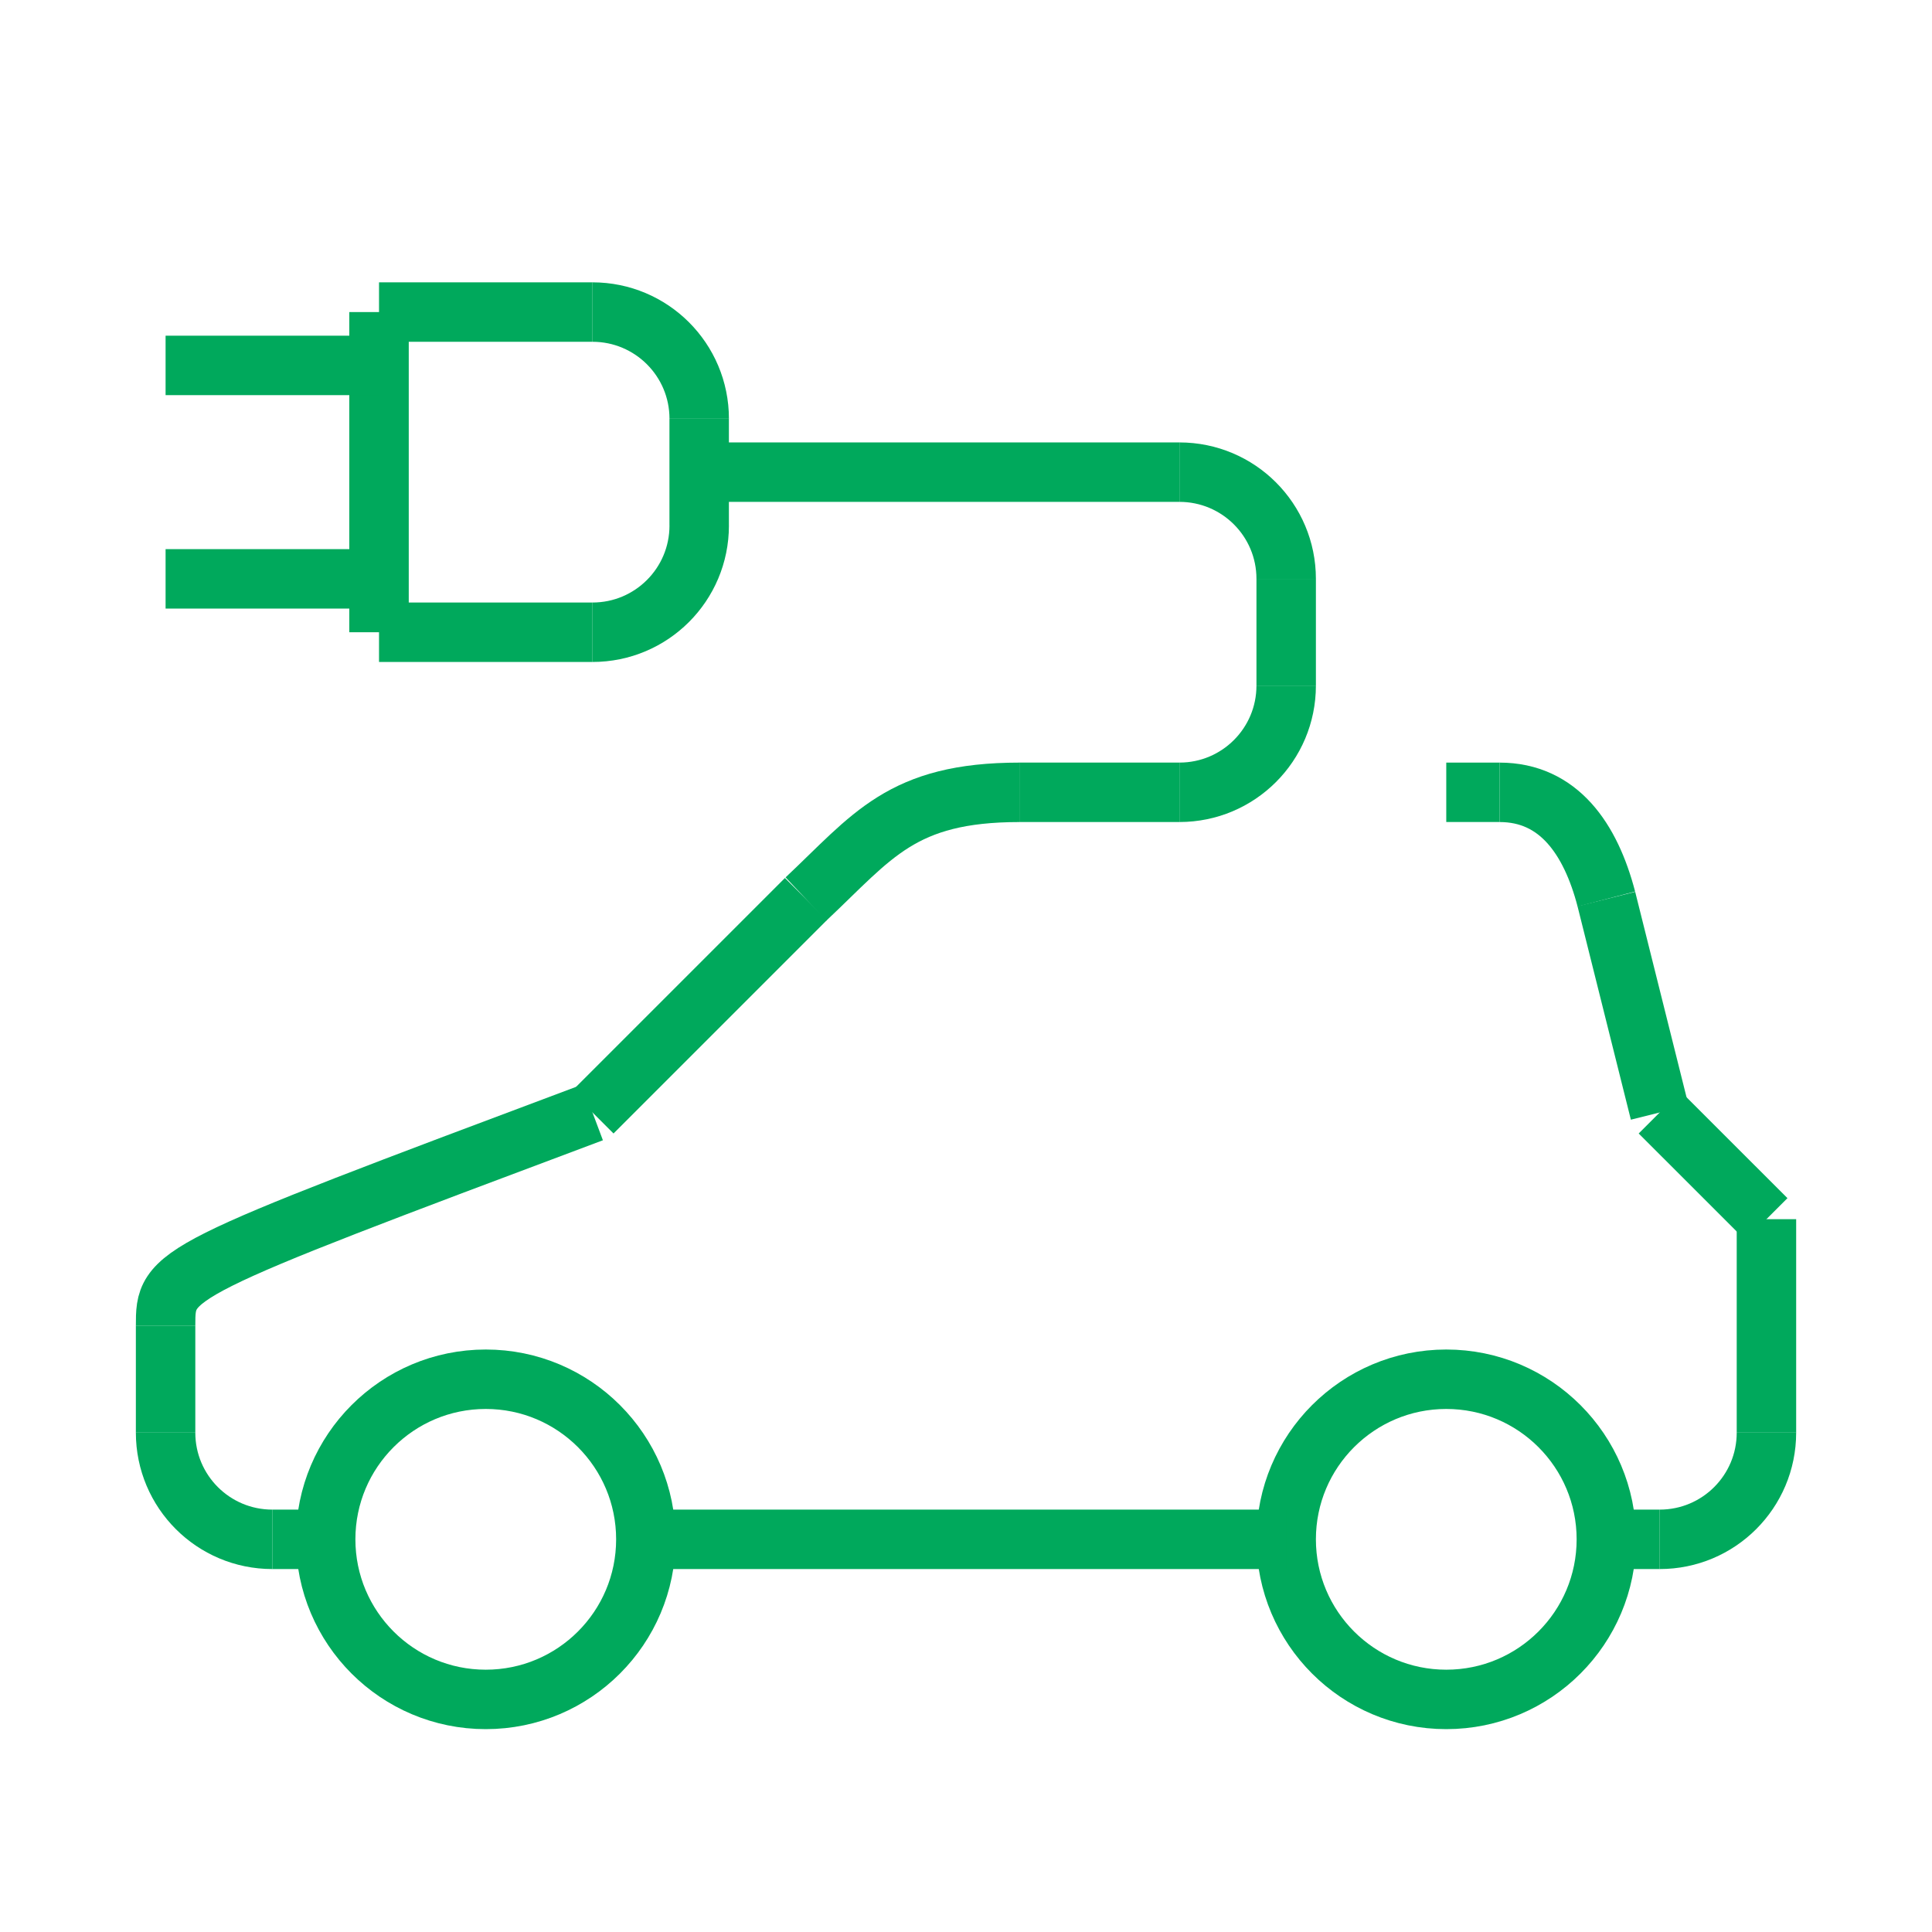 <?xml version="1.0" encoding="utf-8"?>
<!-- Generator: Adobe Illustrator 16.0.0, SVG Export Plug-In . SVG Version: 6.00 Build 0)  -->
<!DOCTYPE svg PUBLIC "-//W3C//DTD SVG 1.1//EN" "http://www.w3.org/Graphics/SVG/1.1/DTD/svg11.dtd">
<svg version="1.1" id="Calque_1" xmlns="http://www.w3.org/2000/svg" xmlns:xlink="http://www.w3.org/1999/xlink" x="0px" y="0px"
	 width="65px" height="65px" viewBox="0 0 65 65" enable-background="new 0 0 65 65" xml:space="preserve">
<g>
	<path fill="none" stroke="#00A95C" stroke-width="2" stroke-miterlimit="10" d="M86.492,98.467c0,7.182,3.591,10.771,10.771,10.771
		"/>
	<path fill="none" stroke="#00A95C" stroke-width="2" stroke-miterlimit="10" d="M97.264,109.238c0-7.181-3.59-10.771-10.771-10.771
		"/>
	<path fill="none" stroke="#00A95C" stroke-width="2" stroke-miterlimit="10" d="M111.626,94.877
		c0,9.574-4.787,14.361-14.362,14.361"/>
	<path fill="none" stroke="#00A95C" stroke-width="2" stroke-miterlimit="10" d="M97.264,109.238
		c0-9.574,4.787-14.361,14.362-14.361"/>
	<line fill="none" stroke="#00A95C" stroke-width="2" stroke-miterlimit="10" x1="97.264" y1="109.238" x2="97.264" y2="116.42"/>
	<line fill="none" stroke="#00A95C" stroke-width="2" stroke-miterlimit="10" x1="79.312" y1="94.877" x2="82.902" y2="84.104"/>
	<line fill="none" stroke="#00A95C" stroke-width="2" stroke-miterlimit="10" x1="79.312" y1="94.877" x2="73.926" y2="94.877"/>
	<path fill="none" stroke="#00A95C" stroke-width="2" stroke-miterlimit="10" d="M72.131,96.672c0-0.992,0.803-1.795,1.795-1.795"/>
	<path fill="none" stroke="#00A95C" stroke-width="2" stroke-miterlimit="10" d="M72.131,98.467c0,1.984,1.605,3.591,3.59,3.591"/>
	<line fill="none" stroke="#00A95C" stroke-width="2" stroke-miterlimit="10" x1="72.131" y1="96.672" x2="72.131" y2="98.467"/>
	<path fill="none" stroke="#00A95C" stroke-width="2" stroke-miterlimit="10" d="M72.131,125.396c0,0.992,0.803,1.796,1.795,1.796"
		/>
	<path fill="none" stroke="#00A95C" stroke-width="2" stroke-miterlimit="10" d="M82.902,125.396c0,0.992-0.803,1.796-1.796,1.796"
		/>
	<line fill="none" stroke="#00A95C" stroke-width="2" stroke-miterlimit="10" x1="73.926" y1="127.191" x2="81.106" y2="127.191"/>
	<line fill="none" stroke="#00A95C" stroke-width="2" stroke-miterlimit="10" x1="72.131" y1="112.829" x2="72.131" y2="125.396"/>
	<line fill="none" stroke="#00A95C" stroke-width="2" stroke-miterlimit="10" x1="82.902" y1="125.396" x2="82.902" y2="120.01"/>
	<line fill="none" stroke="#00A95C" stroke-width="2" stroke-miterlimit="10" x1="93.674" y1="120.01" x2="82.902" y2="120.01"/>
	<path fill="none" stroke="#00A95C" stroke-width="2" stroke-miterlimit="10" d="M97.264,116.42c0,1.984-1.605,3.59-3.59,3.59"/>
	<path fill="none" stroke="#00A95C" stroke-width="2" stroke-miterlimit="10" d="M82.902,84.104c3.59-3.59,14.361-3.59,16.156-3.59"
		/>
	<line fill="none" stroke="#00A95C" stroke-width="2" stroke-miterlimit="10" x1="118.808" y1="94.877" x2="115.217" y2="84.104"/>
	<line fill="none" stroke="#00A95C" stroke-width="2" stroke-miterlimit="10" x1="118.808" y1="94.877" x2="124.193" y2="94.877"/>
	<path fill="none" stroke="#00A95C" stroke-width="2" stroke-miterlimit="10" d="M125.988,96.672c0-0.992-0.803-1.795-1.795-1.795"
		/>
	<path fill="none" stroke="#00A95C" stroke-width="2" stroke-miterlimit="10" d="M125.988,98.467c0,1.984-1.606,3.591-3.591,3.591"
		/>
	<line fill="none" stroke="#00A95C" stroke-width="2" stroke-miterlimit="10" x1="125.988" y1="96.672" x2="125.988" y2="98.467"/>
	<path fill="none" stroke="#00A95C" stroke-width="2" stroke-miterlimit="10" d="M125.988,125.396c0,0.992-0.803,1.796-1.795,1.796"
		/>
	<path fill="none" stroke="#00A95C" stroke-width="2" stroke-miterlimit="10" d="M115.217,125.396c0,0.992,0.803,1.796,1.795,1.796"
		/>
	
		<line fill="none" stroke="#00A95C" stroke-width="2" stroke-miterlimit="10" x1="124.193" y1="127.191" x2="117.012" y2="127.191"/>
	
		<line fill="none" stroke="#00A95C" stroke-width="2" stroke-miterlimit="10" x1="125.988" y1="112.829" x2="125.988" y2="125.396"/>
	<line fill="none" stroke="#00A95C" stroke-width="2" stroke-miterlimit="10" x1="115.217" y1="125.396" x2="115.217" y2="120.01"/>
	<line fill="none" stroke="#00A95C" stroke-width="2" stroke-miterlimit="10" x1="104.445" y1="120.01" x2="115.217" y2="120.01"/>
	<path fill="none" stroke="#00A95C" stroke-width="2" stroke-miterlimit="10" d="M115.217,84.104
		c-3.591-3.59-14.362-3.59-16.158-3.59"/>
	<path fill="none" stroke="#00A95C" stroke-width="2" stroke-miterlimit="10" d="M72.131,112.829c0-5.954,3.59-10.771,3.59-10.771"
		/>
	<path fill="none" stroke="#00A95C" stroke-width="2" stroke-miterlimit="10" d="M125.988,112.829
		c0-5.954-3.591-10.771-3.591-10.771"/>
</g>
<g>
	<circle fill="none" stroke="#00A95C" stroke-width="2" stroke-miterlimit="10" cx="48.658" cy="51.789" r="5.386"/>
	<path fill="none" stroke="#00A95C" stroke-width="2" stroke-miterlimit="10" d="M59.43,48.199c0,1.984-1.606,3.59-3.591,3.59"/>
	<line fill="none" stroke="#00A95C" stroke-width="2" stroke-miterlimit="10" x1="9.162" y1="51.789" x2="10.957" y2="51.789"/>
	<line fill="none" stroke="#00A95C" stroke-width="2" stroke-miterlimit="10" x1="54.044" y1="51.789" x2="55.839" y2="51.789"/>
	<circle fill="none" stroke="#00A95C" stroke-width="2" stroke-miterlimit="10" cx="16.343" cy="51.789" r="5.386"/>
	<line fill="none" stroke="#00A95C" stroke-width="2" stroke-miterlimit="10" x1="21.729" y1="51.789" x2="43.272" y2="51.789"/>
	<path fill="none" stroke="#00A95C" stroke-width="2" stroke-miterlimit="10" d="M5.571,48.199c0,1.984,1.606,3.59,3.591,3.59"/>
	<line fill="none" stroke="#00A95C" stroke-width="2" stroke-miterlimit="10" x1="5.571" y1="44.609" x2="5.571" y2="48.199"/>
	<line fill="none" stroke="#00A95C" stroke-width="2" stroke-miterlimit="10" x1="59.43" y1="48.199" x2="59.43" y2="41.018"/>
	<line fill="none" stroke="#00A95C" stroke-width="2" stroke-miterlimit="10" x1="55.839" y1="37.428" x2="59.43" y2="41.018"/>
	<line fill="none" stroke="#00A95C" stroke-width="2" stroke-miterlimit="10" x1="54.044" y1="30.247" x2="55.839" y2="37.428"/>
	<path fill="none" stroke="#00A95C" stroke-width="2" stroke-miterlimit="10" d="M48.658,26.656c0.803,0,0.803,0,1.795,0"/>
	<path fill="none" stroke="#00A95C" stroke-width="2" stroke-miterlimit="10" d="M5.571,44.609c0-1.796,0-1.796,14.362-7.182"/>
	<line fill="none" stroke="#00A95C" stroke-width="2" stroke-miterlimit="10" x1="19.934" y1="37.428" x2="27.115" y2="30.247"/>
	<path fill="none" stroke="#00A95C" stroke-width="2" stroke-miterlimit="10" d="M27.115,30.247c2.242-2.107,3.211-3.59,7.181-3.59"
		/>
	<line fill="none" stroke="#00A95C" stroke-width="2" stroke-miterlimit="10" x1="34.296" y1="26.656" x2="39.682" y2="26.656"/>
	<line fill="none" stroke="#00A95C" stroke-width="2" stroke-miterlimit="10" x1="23.523" y1="15.885" x2="39.682" y2="15.885"/>
	<line fill="none" stroke="#00A95C" stroke-width="2" stroke-miterlimit="10" x1="23.523" y1="17.68" x2="23.523" y2="14.089"/>
	<path fill="none" stroke="#00A95C" stroke-width="2" stroke-miterlimit="10" d="M19.934,21.271c1.984,0,3.59-1.606,3.59-3.591"/>
	<path fill="none" stroke="#00A95C" stroke-width="2" stroke-miterlimit="10" d="M19.934,10.499c1.984,0,3.59,1.606,3.59,3.59"/>
	<line fill="none" stroke="#00A95C" stroke-width="2" stroke-miterlimit="10" x1="12.752" y1="21.271" x2="12.752" y2="10.499"/>
	<line fill="none" stroke="#00A95C" stroke-width="2" stroke-miterlimit="10" x1="19.934" y1="10.499" x2="12.752" y2="10.499"/>
	<line fill="none" stroke="#00A95C" stroke-width="2" stroke-miterlimit="10" x1="19.934" y1="21.271" x2="12.752" y2="21.271"/>
	<line fill="none" stroke="#00A95C" stroke-width="2" stroke-miterlimit="10" x1="5.571" y1="19.475" x2="12.752" y2="19.475"/>
	<line fill="none" stroke="#00A95C" stroke-width="2" stroke-miterlimit="10" x1="5.571" y1="12.294" x2="12.752" y2="12.294"/>
	<path fill="none" stroke="#00A95C" stroke-width="2" stroke-miterlimit="10" d="M43.272,19.475c0-1.984-1.606-3.59-3.591-3.59"/>
	<line fill="none" stroke="#00A95C" stroke-width="2" stroke-miterlimit="10" x1="43.272" y1="19.475" x2="43.272" y2="23.065"/>
	<path fill="none" stroke="#00A95C" stroke-width="2" stroke-miterlimit="10" d="M43.272,23.065c0,1.985-1.606,3.591-3.591,3.591"/>
	<path fill="none" stroke="#00A95C" stroke-width="2" stroke-miterlimit="10" d="M54.044,30.247c-0.529-2.027-1.606-3.59-3.591-3.59
		"/>
</g>
<g>
	<g>
		<g>
			<path fill="#00A95C" d="M7.681,137.479H-4.904c-0.354,0-0.681-0.188-0.857-0.495c-0.177-0.306-0.177-0.684,0-0.99l6.292-10.897
				c0.177-0.307,0.503-0.494,0.857-0.494c0.354,0,0.681,0.188,0.857,0.494l6.293,10.897c0.177,0.307,0.177,0.685,0,0.99
				C8.361,137.29,8.035,137.479,7.681,137.479z M-3.189,135.498h9.154l-4.577-7.928L-3.189,135.498z"/>
		</g>
	</g>
	<g>
		<g>
			<path fill="#00A95C" d="M20.248,137.479c-0.341,0-0.675-0.177-0.858-0.495l-7.754-13.431c-0.394-0.684-0.394-1.499,0.001-2.183
				c0.394-0.683,1.1-1.09,1.888-1.09h1.83c0.546,0,0.99,0.443,0.99,0.99s-0.444,0.99-0.99,0.99h-1.83
				c-0.078,0-0.136,0.033-0.174,0.101c-0.039,0.067-0.039,0.135,0,0.202l7.753,13.43c0.273,0.474,0.111,1.079-0.362,1.353
				C20.586,137.436,20.416,137.479,20.248,137.479z"/>
		</g>
	</g>
	<g>
		<g>
			<path fill="#00A95C" d="M7.681,137.479c-0.354,0-0.681-0.188-0.857-0.495l-6.28-10.876c-0.009-0.015-0.017-0.03-0.025-0.045
				l-2.481-4.297c-0.273-0.474-0.111-1.079,0.362-1.352c0.473-0.273,1.079-0.112,1.352,0.361l2.208,3.826h12.013
				c0.354,0,0.681,0.188,0.857,0.494c0.177,0.306,0.177,0.684,0,0.99l-6.292,10.897C8.361,137.29,8.035,137.479,7.681,137.479z
				 M3.103,126.581l4.578,7.927l4.577-7.927H3.103z"/>
		</g>
	</g>
	<g>
		<g>
			<path fill="#00A95C" d="M0.812,122.261h-4.813c-0.546,0-0.99-0.443-0.99-0.99s0.443-0.99,0.99-0.99h4.813
				c0.546,0,0.99,0.443,0.99,0.99S1.358,122.261,0.812,122.261z"/>
		</g>
	</g>
	<g>
		<g>
			<path fill="#00A95C" d="M-4.904,144.896c-4.636,0-8.408-3.771-8.408-8.408c0-4.636,3.772-8.408,8.408-8.408
				c4.637,0,8.409,3.772,8.409,8.408C3.505,141.125-0.267,144.896-4.904,144.896z M-4.904,130.061c-3.544,0-6.428,2.884-6.428,6.428
				c0,3.545,2.883,6.429,6.428,6.429c3.545,0,6.429-2.884,6.429-6.429C1.525,132.944-1.359,130.061-4.904,130.061z"/>
		</g>
	</g>
	<g>
		<g>
			<path fill="#00A95C" d="M20.247,144.896c-4.636,0-8.407-3.771-8.407-8.408c0-4.636,3.771-8.408,8.407-8.408
				c4.637,0,8.409,3.772,8.409,8.408C28.656,141.125,24.884,144.896,20.247,144.896z M20.247,130.061
				c-3.544,0-6.428,2.884-6.428,6.428c0,3.545,2.884,6.429,6.428,6.429c3.545,0,6.429-2.884,6.429-6.429
				C26.676,132.944,23.792,130.061,20.247,130.061z"/>
		</g>
	</g>
</g>
<g>
	<g>
		<path fill="#00A95C" d="M-20.258,144.896c-0.087,0-0.176-0.012-0.265-0.036c-0.527-0.146-0.836-0.69-0.69-1.218L-6,88.67
			c0.146-0.527,0.693-0.834,1.218-0.689c0.526,0.146,0.836,0.69,0.689,1.219l-15.213,54.972
			C-19.426,144.609-19.825,144.896-20.258,144.896z"/>
	</g>
</g>
<g>
	<g>
		<path fill="#00A95C" d="M35.218,144.896c-0.433,0-0.832-0.287-0.954-0.726L19.051,89.199c-0.146-0.528,0.164-1.073,0.689-1.219
			c0.525-0.145,1.073,0.162,1.219,0.689l15.213,54.973c0.147,0.527-0.163,1.072-0.689,1.218
			C35.394,144.885,35.306,144.896,35.218,144.896z"/>
	</g>
</g>
<g>
	<g>
		<g>
			<path fill="#00A95C" d="M6.72,93.884c-0.547,0-0.99-0.443-0.99-0.989v-3.96c0-0.547,0.443-0.99,0.99-0.99
				c0.546,0,0.99,0.443,0.99,0.99v3.96C7.709,93.44,7.266,93.884,6.72,93.884z"/>
		</g>
	</g>
	<g>
		<g>
			<path fill="#00A95C" d="M6.72,104.291c-0.547,0-0.99-0.443-0.99-0.99v-5.202c0-0.547,0.443-0.99,0.99-0.99
				c0.546,0,0.99,0.443,0.99,0.99v5.202C7.709,103.848,7.266,104.291,6.72,104.291z"/>
		</g>
	</g>
	<g>
		<g>
			<path fill="#00A95C" d="M6.72,113.455c-0.547,0-0.99-0.443-0.99-0.99v-3.96c0-0.546,0.443-0.99,0.99-0.99
				c0.546,0,0.99,0.444,0.99,0.99v3.96C7.709,113.012,7.266,113.455,6.72,113.455z"/>
		</g>
	</g>
</g>
<g>
	<g>
		
			<line fill="none" stroke="#00A95C" stroke-width="2" stroke-miterlimit="10" x1="-81.118" y1="117.722" x2="-86.708" y2="127.892"/>
		
			<line fill="none" stroke="#00A95C" stroke-width="2" stroke-miterlimit="10" x1="-52.303" y1="127.892" x2="-58.078" y2="117.726"/>
		
			<line fill="none" stroke="#00A95C" stroke-width="2" stroke-miterlimit="10" x1="-83.984" y1="124.054" x2="-54.559" y2="124.054"/>
		<path fill="none" stroke="#00A95C" stroke-width="2" stroke-miterlimit="10" d="M-52,113.819c0,2.119-1.718,3.838-3.839,3.838
			h-28.145c-2.12,0-3.838-1.719-3.838-3.838V79.277c0-2.119,1.718-3.838,3.838-3.838h28.145c2.121,0,3.839,1.719,3.839,3.838
			V113.819z"/>
		<line fill="none" stroke="#00A95C" stroke-width="2" stroke-miterlimit="10" x1="-87.822" y1="101.026" x2="-52" y2="101.026"/>
		
			<line fill="none" stroke="#00A95C" stroke-width="2" stroke-miterlimit="10" x1="-83.984" y1="107.423" x2="-77.587" y2="107.423"/>
		
			<line fill="none" stroke="#00A95C" stroke-width="2" stroke-miterlimit="10" x1="-62.235" y1="107.423" x2="-55.839" y2="107.423"/>
		<line fill="none" stroke="#00A95C" stroke-width="2" stroke-miterlimit="10" x1="-87.822" y1="81.836" x2="-52" y2="81.836"/>
		<polyline fill="none" stroke="#00A95C" stroke-width="2" stroke-miterlimit="10" points="-87.822,84.395 -92.939,88.232 
			-92.939,95.908 		"/>
		<polyline fill="none" stroke="#00A95C" stroke-width="2" stroke-miterlimit="10" points="-52,84.459 -46.883,88.232 
			-46.883,95.908 		"/>
		<polyline fill="none" stroke="#00A95C" stroke-width="2" stroke-miterlimit="10" points="-64.794,75.439 -60.956,69.043 
			-78.867,69.043 -75.028,75.439 		"/>
	</g>
</g>
<g>
	<path fill="#00A95C" d="M31.477-68.631c-0.702,0-1.413-0.029-2.115-0.085c-3.438-0.279-6.733-1.222-9.796-2.804
		c-1.956-1.012-4.156-1.547-6.363-1.547H8.686c-0.49,0-0.889-0.398-0.889-0.887v-11.662c0-0.266,0.117-0.515,0.323-0.683
		c0.124-0.102,3.075-2.505,7.434-3.726c1.627-0.456,3.264-0.687,4.86-0.687c3.885,0,7.499,1.356,10.74,4.031l0.216,0.177h5.081
		l7.416-6.867l0.01-0.01c0.784-0.784,1.872-1.235,2.982-1.235c0.052,0,0.104,0.001,0.156,0.003c1.058,0.038,2.054,0.466,2.805,1.206
		c0.351,0.344,0.637,0.74,0.849,1.177l0.508,1.044l0.771-0.869c0.866-0.977,2.051-1.537,3.249-1.537h0.031
		c1.064,0,2.074,0.392,2.854,1.103c0.829,0.757,1.313,1.794,1.365,2.919c0.051,1.125-0.339,2.202-1.098,3.03L48.106-75.453
		c-2.345,2.563-5.326,4.48-8.624,5.549C36.888-69.059,34.194-68.631,31.477-68.631L31.477-68.631z M20.429-88.947
		c-1.39,0-2.831,0.202-4.284,0.599c-2.887,0.789-5.146,2.175-6.236,2.932l-0.334,0.231v10.344h3.629c2.49,0,4.973,0.604,7.18,1.747
		c2.853,1.472,5.921,2.351,9.122,2.611c0.655,0.053,1.319,0.08,1.972,0.08c2.527,0,5.034-0.398,7.453-1.186
		c3.008-0.975,5.729-2.726,7.865-5.063l10.242-11.084c0.438-0.479,0.663-1.1,0.634-1.75c-0.03-0.65-0.309-1.25-0.786-1.688
		c-0.438-0.413-1.021-0.639-1.646-0.639c-0.731,0-1.408,0.307-1.863,0.844L41.819-79.458l-0.013,0.015
		c-0.774,0.854-1.929,1.364-3.085,1.364H27.396c-0.49,0-0.888-0.397-0.888-0.886c0-0.49,0.398-0.887,0.888-0.887l11.335,0
		c0.628,0,1.253-0.269,1.71-0.737c0.454-0.462,0.708-1.082,0.699-1.702c0.009-0.62-0.245-1.239-0.698-1.702
		c-0.458-0.468-1.083-0.737-1.711-0.737l-0.048,0.001h0.017h-7.663c-0.216,0-0.424-0.078-0.586-0.22
		C27.416-87.602,24.044-88.947,20.429-88.947z M39.21-86.638l1.124,0.461c0.931,0.382,1.742,1.154,2.173,2.064l0.47,0.995
		l5.799-5.775l0.031-0.042c0.738-0.97,0.64-2.345-0.229-3.203c-0.445-0.452-1.052-0.701-1.712-0.701
		c-0.697,0-1.351,0.283-1.802,0.778L39.21-86.638z"/>
	<path fill="#00A95C" d="M43.783-100.427c-1.783,0-3.382-1.128-3.979-2.809l-0.184-0.516H27.517l-0.184,0.516
		c-0.597,1.68-2.196,2.809-3.979,2.809c-1.782,0-3.38-1.128-3.978-2.809l-0.183-0.516h-5.497c-0.491,0-0.89-0.397-0.89-0.886
		v-10.053c0-0.489,0.399-0.887,0.89-0.887h5.702l3.772-7.754c0.147-0.304,0.461-0.5,0.8-0.5h14.973c0.34,0,0.653,0.196,0.801,0.5
		l3.772,7.754h4.775c3.391,0,6.148,2.753,6.148,6.138v4.802c0,0.489-0.397,0.886-0.89,0.886h-5.607l-0.184,0.516
		C47.164-101.555,45.565-100.427,43.783-100.427z M43.783-107.077c-1.347,0-2.441,1.094-2.441,2.439
		c0,1.344,1.095,2.438,2.441,2.438c1.346,0,2.44-1.095,2.44-2.438C46.224-105.983,45.129-107.077,43.783-107.077z M23.356-107.077
		c-1.347,0-2.442,1.094-2.442,2.439c0,1.344,1.095,2.438,2.442,2.438c1.346,0,2.441-1.095,2.441-2.438
		C25.797-105.983,24.702-107.077,23.356-107.077z M43.783-108.85c1.782,0,3.382,1.129,3.978,2.809l0.185,0.516h4.718v-3.914
		c0-2.407-1.96-4.365-4.37-4.365H14.586v8.279h4.607l0.184-0.516c0.597-1.68,2.195-2.809,3.978-2.809s3.381,1.129,3.978,2.809
		l0.183,0.516h12.104l0.184-0.516C40.401-107.721,42-108.85,43.783-108.85z M21.376-115.578H41.54l-3.152-6.481H24.528
		L21.376-115.578z"/>
</g>
<g>
	<path fill="#00A95C" d="M266.745,118.515c-2.563,0-4.816-1.73-5.477-4.211l-0.154-0.576h-19.655l-0.153,0.576
		c-0.661,2.48-2.914,4.211-5.478,4.211c-2.563,0-4.814-1.73-5.477-4.211l-0.154-0.576h-5.635c-0.214,0-0.434-0.098-0.602-0.271
		c-0.166-0.17-0.26-0.389-0.254-0.604l0.051-13.465c0-0.488,0.398-0.885,0.885-0.885h6.152l6.318-10.159
		c0.162-0.263,0.443-0.419,0.752-0.419h19.89c0.278,0,0.544,0.134,0.711,0.358l7.6,10.257l7.187,0.576
		c3.225,0.332,5.655,3.029,5.655,6.271v7.453c0,0.488-0.397,0.887-0.885,0.887h-5.646l-0.153,0.576
		C271.561,116.784,269.309,118.515,266.745,118.515z M262.847,112.864c0.014,2.141,1.759,3.877,3.898,3.877
		c2.149,0,3.898-1.75,3.898-3.9c0-2.152-1.749-3.9-3.898-3.9c-2.146,0-3.894,1.744-3.898,3.893V112.864z M235.828,108.94
		c-2.149,0-3.898,1.748-3.898,3.9c0,2.15,1.749,3.9,3.898,3.9c2.146,0,3.895-1.746,3.898-3.893v-0.021
		C239.718,110.681,237.971,108.94,235.828,108.94z M266.745,107.167c2.563,0,4.815,1.73,5.478,4.211l0.153,0.576h4.762v-6.566
		c0-2.32-1.738-4.258-4.044-4.504l-7.534-0.605h-40.035l-0.044,11.676h4.717l0.154-0.576c0.662-2.48,2.914-4.211,5.477-4.211
		c2.563,0,4.816,1.73,5.478,4.211l0.153,0.576h19.655l0.154-0.576C261.929,108.897,264.182,107.167,266.745,107.167z
		 M247.941,98.503h15.893l-6.525-8.804h-9.367V98.503z M232.881,98.503h13.289v-8.804h-7.814L232.881,98.503z"/>
	<path fill="#00A95C" d="M249.465,106.929c-0.488,0-0.885-0.398-0.885-0.887c0-0.49,0.396-0.887,0.885-0.887h3.734
		c0.487,0,0.886,0.396,0.886,0.887c0,0.488-0.398,0.887-0.886,0.887H249.465z"/>
	<path fill="#00A95C" d="M235.336,83.048c-0.237,0-0.459-0.093-0.627-0.26c-0.167-0.167-0.259-0.391-0.259-0.628v-0.775
		c0-3.217,1.751-6.192,4.571-7.764l0.843-0.469l-0.64-0.724c-0.891-1.005-1.38-2.294-1.38-3.632c0-3.023,2.456-5.482,5.477-5.482
		s5.477,2.459,5.477,5.482c0,1.338-0.489,2.627-1.38,3.632l-0.64,0.724l0.843,0.469c1.211,0.676,2.265,1.64,3.045,2.789l0.642,0.946
		l0.642-0.946c0.78-1.149,1.833-2.113,3.044-2.789l0.843-0.469l-0.639-0.724c-0.891-1.005-1.38-2.294-1.38-3.632
		c0-3.023,2.455-5.482,5.476-5.482s5.478,2.459,5.478,5.482c0,1.338-0.49,2.627-1.38,3.632l-0.641,0.724l0.843,0.469
		c2.82,1.571,4.571,4.547,4.571,7.764v0.775c0,0.488-0.396,0.888-0.885,0.888H235.336z M259.293,74.279
		c-3.517,0-6.54,2.627-7.03,6.11l-0.125,0.884h14.312l-0.124-0.884C265.834,76.906,262.812,74.279,259.293,74.279z M243.321,74.279
		c-3.519,0-6.541,2.627-7.031,6.11l-0.124,0.884h14.312l-0.125-0.884C249.861,76.906,246.84,74.279,243.321,74.279z M259.293,65.088
		c-2.043,0-3.706,1.664-3.706,3.709s1.663,3.709,3.706,3.709c2.045,0,3.707-1.664,3.707-3.709S261.338,65.088,259.293,65.088z
		 M243.321,65.088c-2.044,0-3.706,1.664-3.706,3.709s1.662,3.709,3.706,3.709s3.706-1.664,3.706-3.709
		S245.365,65.088,243.321,65.088z"/>
</g>
<g>
	<path fill="#00A95C" d="M-151.323-120.841c-0.489,0-0.886-0.398-0.886-0.887v-5.764h-17.679v5.764c0,0.489-0.398,0.887-0.887,0.887
		h-6.65c-0.489,0-0.887-0.398-0.887-0.887v-5.764l-2.872,0c-0.226,0-0.454-0.108-0.624-0.298c-0.169-0.188-0.252-0.423-0.229-0.646
		l0.692-8.306c0.133-1.592,0.854-3.065,2.029-4.147c0.904-0.831,2.021-1.379,3.229-1.585l0.445-0.076l3.003-8.281
		c0.127-0.349,0.461-0.584,0.833-0.584h21.513c0.372,0,0.707,0.235,0.833,0.584l3.003,8.281l0.446,0.076
		c1.208,0.206,2.325,0.754,3.229,1.585c1.176,1.082,1.897,2.555,2.029,4.147l0.693,8.306c0.023,0.223-0.061,0.458-0.229,0.646
		c-0.17,0.189-0.398,0.297-0.624,0.297l-2.872,0v5.764c0,0.489-0.398,0.887-0.887,0.887H-151.323z M-150.436-122.615h4.877v-4.877
		h-4.877V-122.615z M-176.54-122.615h4.877v-4.877h-4.877V-122.615z M-180.189-129.266h38.28l-0.407-4.877h-4.343
		c-0.489,0-0.887-0.397-0.887-0.886c0-0.489,0.398-0.887,0.887-0.887h4.229l-0.111-0.874c-0.29-2.275-2.235-3.995-4.526-4.003
		h-27.947c-2.299,0-4.252,1.721-4.542,4.003l-0.111,0.874h4.229c0.489,0,0.887,0.398,0.887,0.887c0,0.489-0.398,0.886-0.887,0.886
		h-4.344L-180.189-129.266z M-173.75-142.567h25.401l-2.566-7.075h-20.269L-173.75-142.567z"/>
	<path fill="#00A95C" d="M-167.706-134.144c-0.489,0-0.887-0.397-0.887-0.886c0-0.489,0.398-0.887,0.887-0.887h13.313
		c0.489,0,0.887,0.398,0.887,0.887c0,0.489-0.397,0.886-0.887,0.886H-167.706z"/>
	<path fill="#00A95C" d="M-169.042-156.31c-0.489,0-0.887-0.398-0.887-0.888v-0.774c0-3.218,1.753-6.193,4.575-7.764l0.844-0.47
		l-0.641-0.723c-0.891-1.004-1.381-2.294-1.381-3.632c0-3.023,2.459-5.482,5.482-5.482s5.482,2.459,5.482,5.482
		c0,1.338-0.491,2.627-1.381,3.632l-0.641,0.723l0.844,0.47c2.822,1.571,4.576,4.546,4.576,7.764v0.774
		c0,0.489-0.398,0.887-0.887,0.887H-169.042z M-161.049-165.078c-3.521,0-6.546,2.626-7.037,6.11l-0.125,0.885h14.322l-0.125-0.885
		C-154.504-162.451-157.529-165.078-161.049-165.078z M-161.049-174.269c-2.045,0-3.709,1.664-3.709,3.709s1.664,3.709,3.709,3.709
		c2.045,0,3.708-1.664,3.708-3.709S-159.004-174.269-161.049-174.269z"/>
	<path fill="#00A95C" d="M-138.764-146.487c-0.286,0-0.558-0.129-0.711-0.335l-3.314-4.345c-0.144-0.188-0.205-0.421-0.174-0.656
		c0.031-0.235,0.153-0.443,0.341-0.587c0.156-0.119,0.341-0.183,0.537-0.183c0.279,0,0.537,0.127,0.706,0.349l2.254,2.955
		l0.159-2.025c0.04-0.51,0.06-1.012,0.06-1.491c0-6.217-3.065-12.031-8.199-15.552c-0.403-0.276-0.506-0.83-0.23-1.233
		c0.166-0.241,0.439-0.385,0.733-0.385c0.179,0,0.352,0.054,0.5,0.156c5.616,3.852,8.969,10.212,8.969,17.015
		c0,0.553-0.023,1.118-0.068,1.68l-0.133,1.652l2.488-1.755c0.15-0.106,0.326-0.162,0.509-0.162c0.289,0,0.56,0.14,0.726,0.375
		c0.282,0.399,0.187,0.954-0.213,1.236l-4.452,3.142C-138.447-146.513-138.635-146.487-138.764-146.487L-138.764-146.487z"/>
	<path fill="#00A95C" d="M-187.43-146.435c-0.426,0-0.792-0.304-0.869-0.725c-1.248-6.695,0.879-13.563,5.688-18.373
		c0.378-0.379,0.795-0.762,1.239-1.139l1.263-1.074l-3.003-0.518c-0.482-0.083-0.807-0.542-0.723-1.025
		c0.074-0.426,0.44-0.736,0.872-0.736c0.05,0,0.102,0.005,0.153,0.013l5.368,0.926c0.435,0.068,0.784,0.543,0.717,0.977
		l-0.729,5.417c-0.059,0.438-0.436,0.769-0.876,0.769c-0.04,0-0.08-0.002-0.12-0.008c-0.485-0.065-0.826-0.513-0.76-0.997
		l0.495-3.683l-1.544,1.32c-0.391,0.333-0.76,0.674-1.097,1.012c-4.396,4.396-6.34,10.674-5.199,16.794
		c0.089,0.48-0.229,0.944-0.71,1.034C-187.319-146.439-187.375-146.435-187.43-146.435z"/>
</g>
<g>
	<path fill="#00A95C" d="M239.144,50.667c-2.562,0-4.813-1.732-5.477-4.213l-0.153-0.575h-19.654l-0.154,0.575
		c-0.661,2.48-2.914,4.213-5.477,4.213c-2.563,0-4.816-1.732-5.478-4.213l-0.153-0.575h-5.636c-0.214,0-0.433-0.099-0.601-0.271
		c-0.167-0.171-0.26-0.392-0.255-0.604l0.051-13.465c0-0.131,0.034-0.27,0.094-0.396l5.466-11.125
		c0.15-0.306,0.455-0.496,0.794-0.496h19.304l-0.926-1.24c-0.738-0.99-1.436-1.983-2.069-2.954
		c-2.85-4.351-4.294-7.942-4.294-10.673c0-5.067,4.119-9.189,9.182-9.189c2.447,0,4.752,0.957,6.488,2.695
		c1.736,1.737,2.692,4.044,2.692,6.494c0,2.731-1.444,6.322-4.293,10.673c-0.636,0.971-1.332,1.965-2.07,2.954l-0.926,1.24h3.447
		c0.1,0,0.199,0.017,0.293,0.05c0.294,0.103,7.238,2.614,11.803,10.804l0.184,0.329l0.371,0.06c1.794,0.287,6.302,1.373,9.415,5.249
		c0.126,0.157,0.195,0.354,0.195,0.556v8.424c0,0.488-0.396,0.887-0.885,0.887h-5.646l-0.153,0.575
		C243.96,48.935,241.708,50.667,239.144,50.667z M235.246,45.016c0.014,2.14,1.759,3.877,3.897,3.877c2.151,0,3.899-1.75,3.899-3.9
		c0-2.151-1.748-3.902-3.899-3.902c-2.145,0-3.893,1.747-3.897,3.895V45.016z M208.229,41.09c-2.15,0-3.898,1.751-3.898,3.902
		c0,2.15,1.748,3.9,3.898,3.9c2.146,0,3.894-1.746,3.897-3.895v-0.023C212.116,42.831,210.37,41.09,208.229,41.09z M239.144,39.316
		c2.564,0,4.816,1.732,5.479,4.213l0.153,0.576h4.761v-7.225l-0.198-0.22c-3.266-3.644-8.038-4.181-8.571-4.229l-0.035-0.004
		h-42.807l-0.044,11.678h4.717l0.153-0.576c0.661-2.48,2.914-4.213,5.478-4.213c2.563,0,4.815,1.732,5.477,4.213l0.153,0.576h19.655
		l0.153-0.576C234.33,41.049,236.582,39.316,239.144,39.316z M218.174,30.654h21.136l-0.821-1.211
		c-3.604-5.322-8.149-7.535-9.456-8.087l-0.146-0.062h-10.713V30.654z M198.464,30.654h17.938v-9.359h-13.34L198.464,30.654z
		 M223.707-2.76c-4.086,0-7.41,3.326-7.41,7.415c0,4.427,4.754,10.99,6.799,13.606l0.611,0.782l0.611-0.782
		c2.044-2.617,6.799-9.179,6.799-13.606C231.117,0.566,227.792-2.76,223.707-2.76z"/>
	<path fill="#00A95C" d="M220.757,39.08c-0.487,0-0.885-0.398-0.885-0.888s0.397-0.887,0.885-0.887h3.734
		c0.488,0,0.886,0.397,0.886,0.887s-0.397,0.888-0.886,0.888H220.757z"/>
	<circle fill="#00A95C" cx="223.707" cy="4.444" r="0.887"/>
</g>
</svg>
